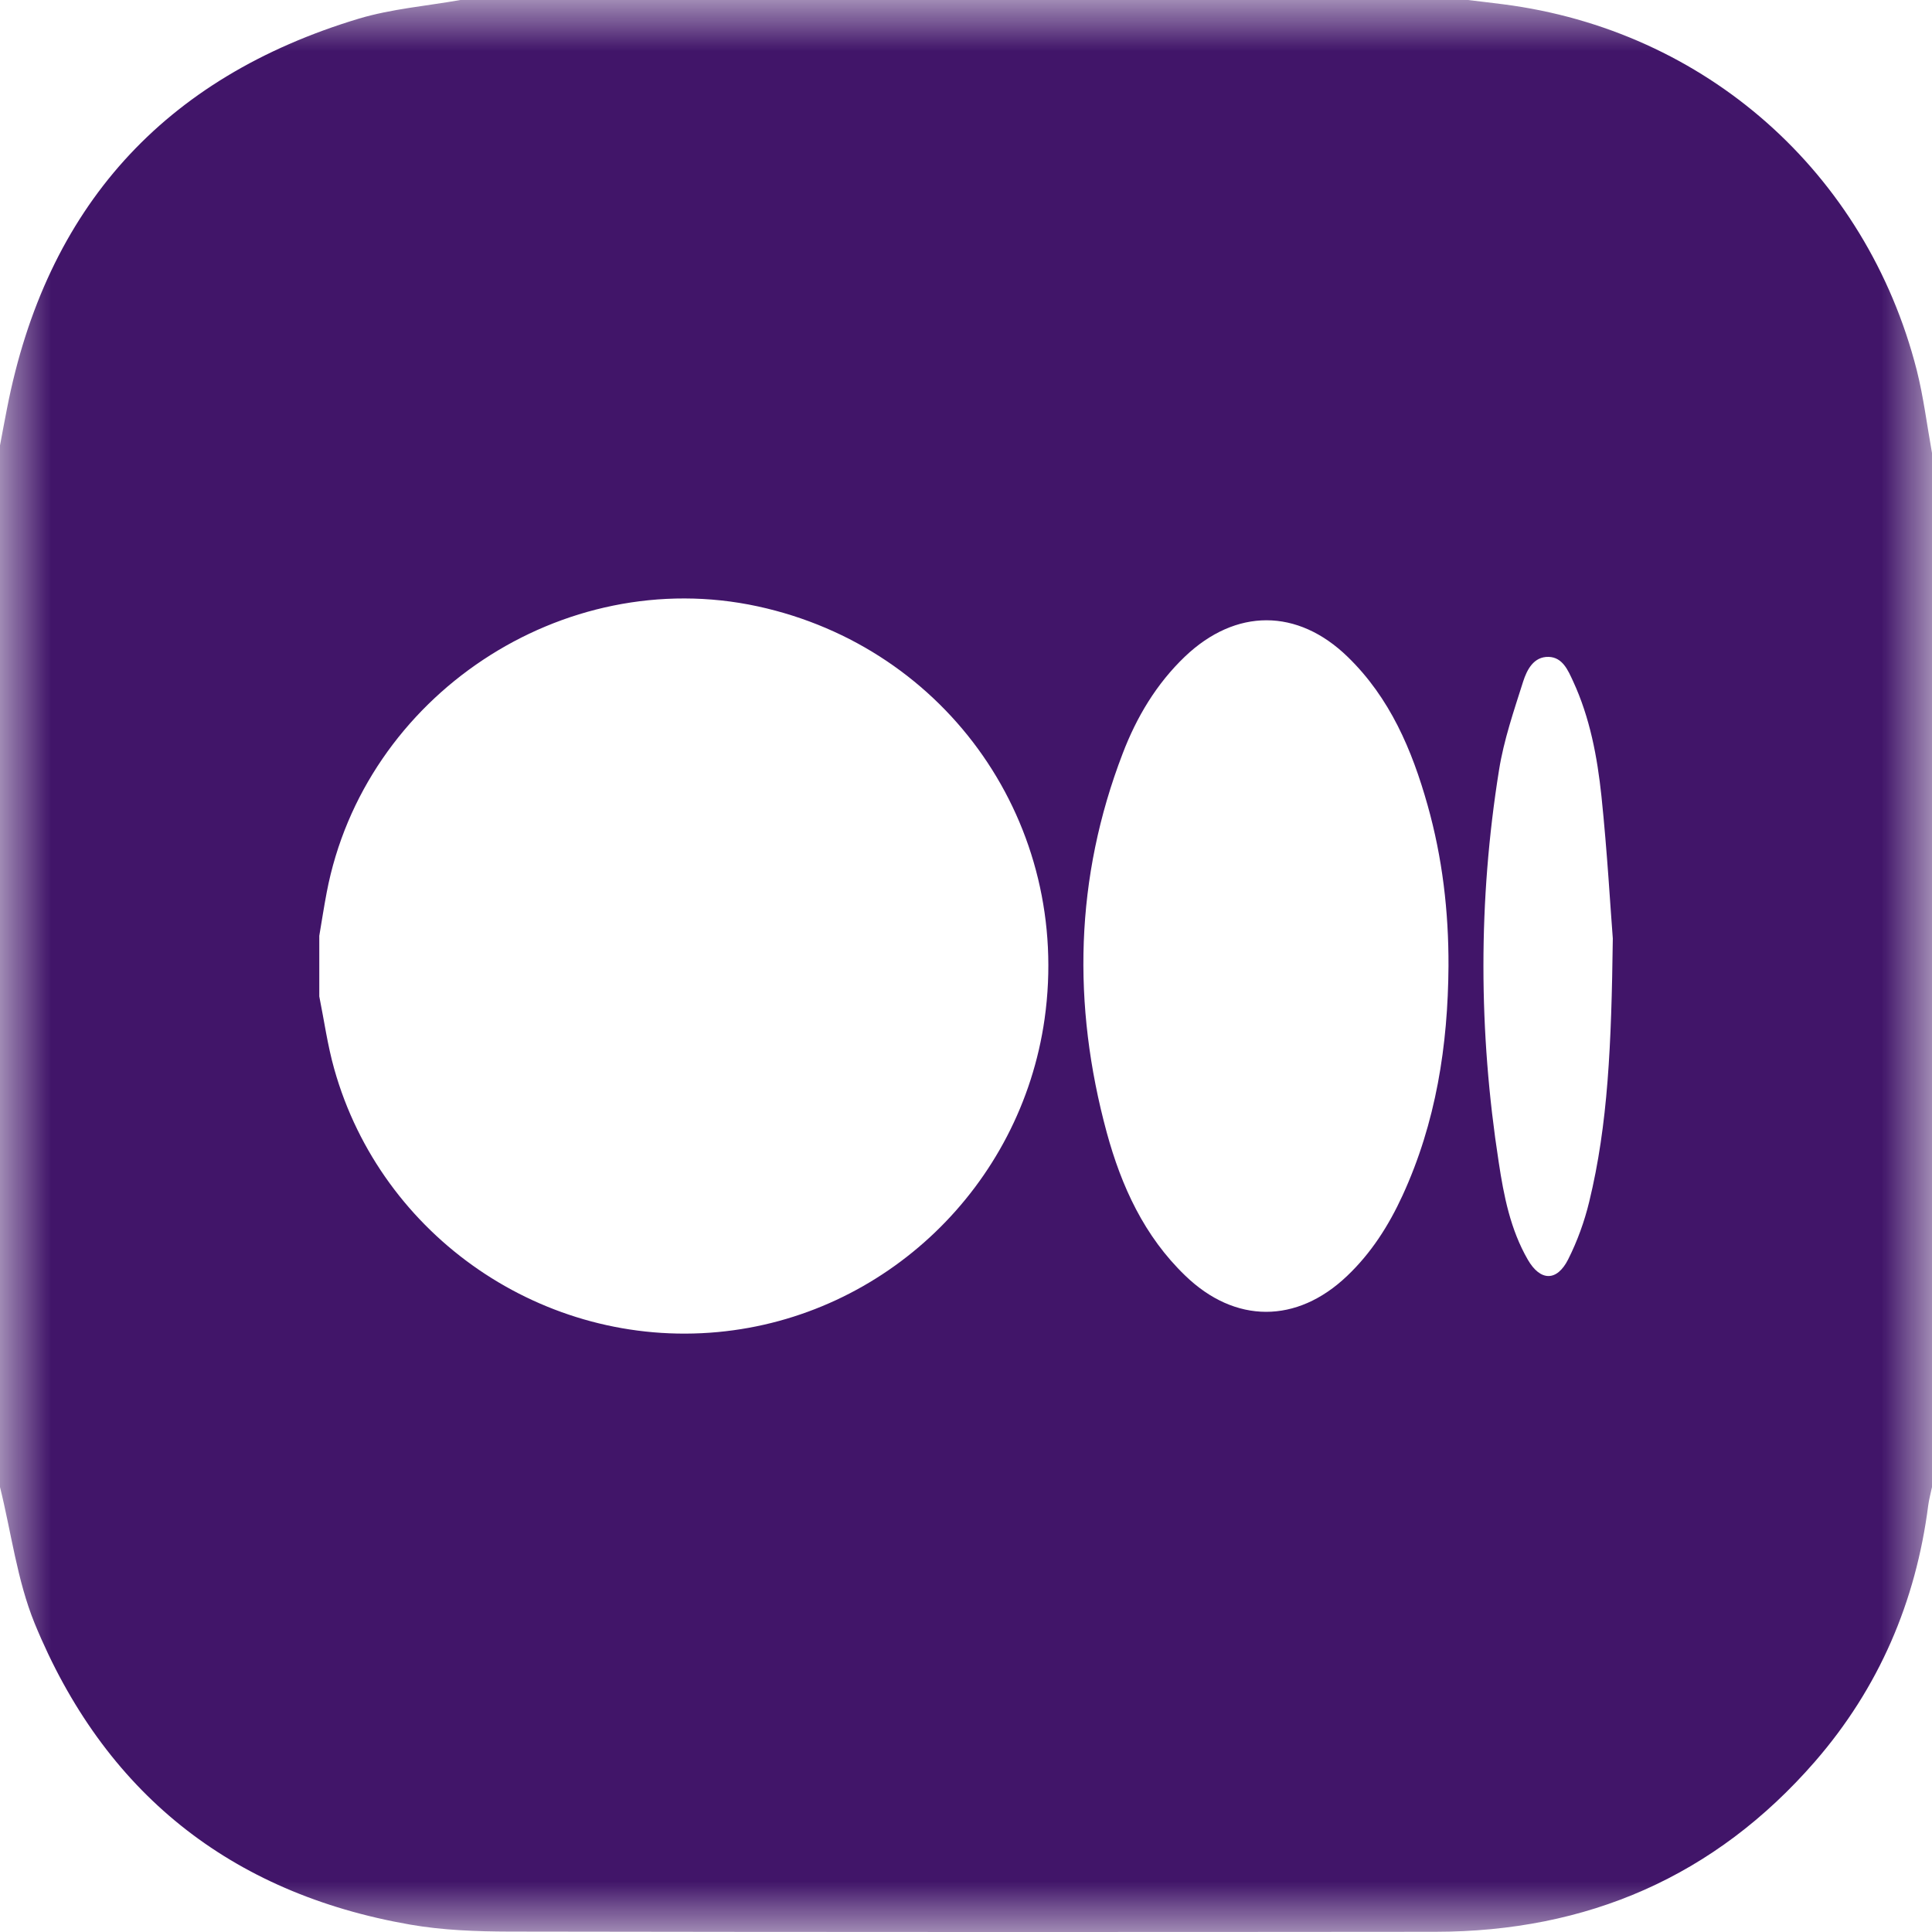 <?xml version="1.0" encoding="UTF-8"?>
<svg xmlns="http://www.w3.org/2000/svg" xmlns:xlink="http://www.w3.org/1999/xlink" width="19px" height="19px" viewBox="0 0 19 19" version="1.1">
  <title>Group 3</title>
  <defs>
    <polygon id="path-1" points="0 0 19 0 19 19 0 19"></polygon>
  </defs>
  <g id="desktop" stroke="none" stroke-width="1" fill="none" fill-rule="evenodd">
    <g id="Desktop-HD" transform="translate(-1260, -34)">
      <g id="Group-3" transform="translate(1260, 34)">
        <mask id="mask-2" fill="white">
          <use xlink:href="#path-1"></use>
        </mask>
        <g id="Clip-2"></g>
        <path d="M15.629,11.818 C15.582,12.013 15.512,12.206 15.422,12.385 C15.311,12.605 15.148,12.601 15.025,12.388 C14.854,12.092 14.789,11.761 14.739,11.43 C14.54,10.145 14.536,8.857 14.742,7.573 C14.789,7.278 14.888,6.99 14.979,6.703 C15.016,6.588 15.082,6.456 15.23,6.46 C15.368,6.464 15.421,6.593 15.471,6.701 C15.636,7.058 15.708,7.443 15.749,7.828 C15.807,8.384 15.838,8.942 15.861,9.23 C15.847,10.279 15.814,11.056 15.629,11.818 M13.793,11.757 C13.657,12.053 13.485,12.323 13.247,12.549 C12.753,13.019 12.146,13.019 11.656,12.545 C11.253,12.157 11.028,11.666 10.884,11.137 C10.543,9.88 10.571,8.633 11.041,7.41 C11.178,7.051 11.373,6.725 11.653,6.457 C12.153,5.981 12.76,5.98 13.254,6.46 C13.669,6.863 13.886,7.374 14.039,7.917 C14.185,8.434 14.247,8.963 14.245,9.5 C14.24,10.282 14.122,11.041 13.793,11.757 M10.273,10.02 C10.04,11.666 8.703,12.947 7.059,13.1 C5.351,13.259 3.752,12.166 3.287,10.513 C3.221,10.279 3.188,10.037 3.14,9.799 L3.14,9.203 C3.164,9.06 3.186,8.918 3.213,8.776 C3.581,6.843 5.533,5.548 7.451,5.963 C9.324,6.369 10.541,8.118 10.273,10.02 M18.85,3.64 C18.353,1.694 16.772,0.297 14.783,0.042 C14.667,0.027 14.552,0.014 14.436,0 L4.528,0 C4.194,0.059 3.852,0.087 3.53,0.183 C1.607,0.762 0.453,2.044 0.069,4.017 C0.045,4.137 0.023,4.259 0,4.38 L0,14.624 C0.111,15.071 0.168,15.54 0.34,15.963 C1.021,17.623 2.261,18.618 4.032,18.927 C4.353,18.983 4.684,18.995 5.011,18.996 C8.046,19.001 11.081,19.001 14.117,18.998 C15.608,18.996 16.864,18.456 17.848,17.325 C18.477,16.601 18.841,15.754 18.963,14.804 C18.971,14.743 18.988,14.684 19,14.624 L19,4.455 C18.951,4.183 18.917,3.906 18.85,3.64" id="Fill-1" fill="#411569" mask="url(#mask-2)"></path>
      </g>
    </g>
  </g>
</svg>
